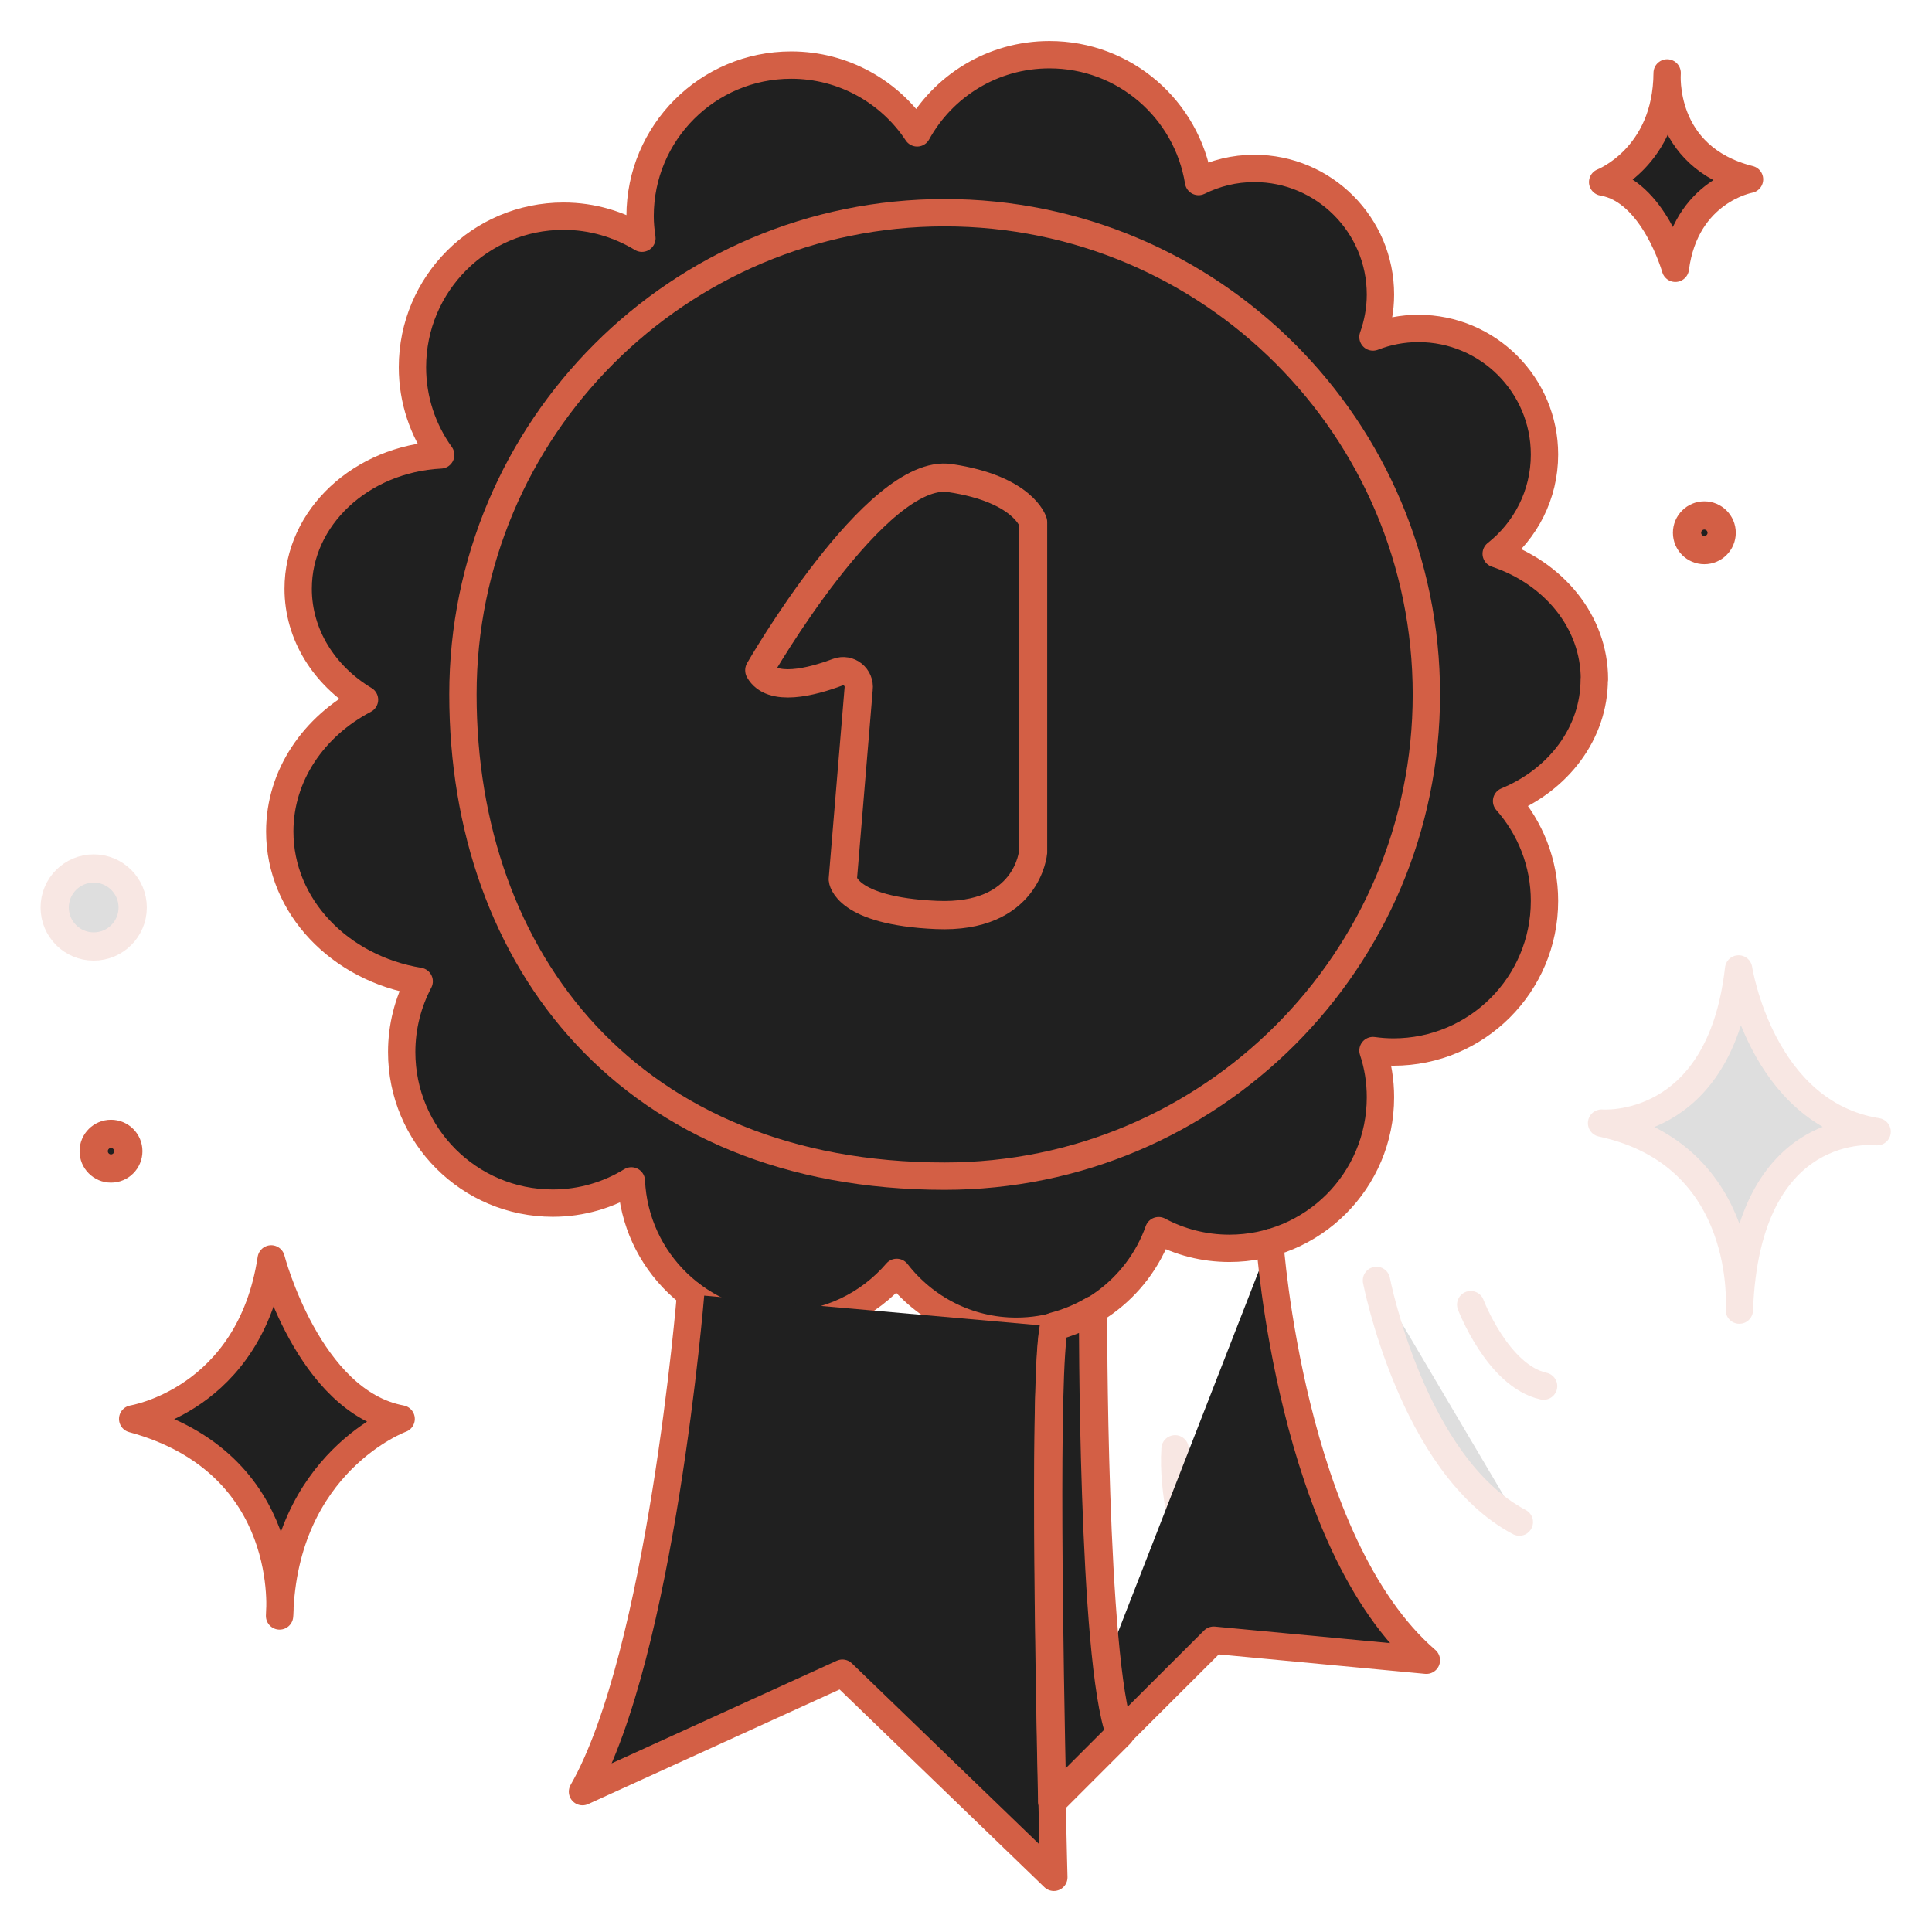 <svg xmlns="http://www.w3.org/2000/svg" fill="none" viewBox="0 0 106 106" height="106" width="106">
<g opacity="0.15">
<path stroke-linejoin="round" stroke-linecap="round" stroke-width="1.5" stroke="#D35F45" fill="#202020" d="M87.87 61.62C87.87 61.62 94.37 62.17 95.39 53.16C95.39 53.16 96.61 61.07 102.99 62.09C102.99 62.09 95.83 61.19 95.43 71.88C95.43 71.88 96.1 63.39 87.87 61.62Z"></path>
<path fill="#202020" d="M75.52 70.25C75.52 70.25 77.48 80.4 83.36 83.51L75.52 70.25Z"></path>
<path stroke-linejoin="round" stroke-linecap="round" stroke-width="1.5" stroke="#D35F45" d="M75.52 70.25C75.52 70.25 77.48 80.4 83.36 83.51"></path>
<path fill="#202020" d="M80.69 71.58C80.69 71.58 82.18 75.5 84.69 76.05L80.69 71.58Z"></path>
<path stroke-linejoin="round" stroke-linecap="round" stroke-width="1.5" stroke="#D35F45" d="M80.69 71.58C80.69 71.58 82.18 75.5 84.69 76.05"></path>
<path stroke-linejoin="round" stroke-linecap="round" stroke-width="1.55" stroke="#D35F45" fill="#202020" d="M5.14 51.93C6.322 51.93 7.28 50.972 7.28 49.79C7.28 48.608 6.322 47.65 5.14 47.65C3.958 47.65 3 48.608 3 49.79C3 50.972 3.958 51.93 5.14 51.93Z"></path>
<path stroke-linejoin="round" stroke-linecap="round" stroke-width="1.55" stroke="#D35F45" d="M56.81 12.14L57.72 8"></path>
<path stroke-linejoin="round" stroke-linecap="round" stroke-width="1.55" stroke="#D35F45" d="M67.99 17.19L70.4 14.06"></path>
<path stroke-linejoin="round" stroke-linecap="round" stroke-width="1.55" stroke="#D35F45" d="M75.19 25.72L78.26 23.64"></path>
<path stroke-linejoin="round" stroke-linecap="round" stroke-width="1.55" stroke="#D35F45" d="M78.26 38.1L82.69 38.02"></path>
<path stroke-linejoin="round" stroke-linecap="round" stroke-width="1.55" stroke="#D35F45" d="M75.55 49.79L78.26 51.14"></path>
<path stroke-linejoin="round" stroke-linecap="round" stroke-width="1.55" stroke="#D35F45" d="M67.17 59.63L69.2 63.16"></path>
<path stroke-linejoin="round" stroke-linecap="round" stroke-width="1.55" stroke="#D35F45" d="M55.88 64.22L55.99 68.18"></path>
<path stroke-linejoin="round" stroke-linecap="round" stroke-width="1.55" stroke="#D35F45" d="M42.94 63.32L41.99 66.88"></path>
<path stroke-linejoin="round" stroke-linecap="round" stroke-width="1.55" stroke="#D35F45" d="M31.2 55.68L27.47 59.29"></path>
<path stroke-linejoin="round" stroke-linecap="round" stroke-width="1.55" stroke="#D35F45" d="M26.1 44.83L21.41 46.34"></path>
<path stroke-linejoin="round" stroke-linecap="round" stroke-width="1.55" stroke="#D35F45" d="M25.93 32.85L22.01 31.61"></path>
<path stroke-linejoin="round" stroke-linecap="round" stroke-width="1.55" stroke="#D35F45" d="M31.96 20.69L29.33 18.55"></path>
<path stroke-linejoin="round" stroke-linecap="round" stroke-width="1.55" stroke="#D35F45" d="M43.55 13L42.46 9.15"></path>
<path fill="#202020" d="M46.54 85.67C46.54 85.67 47.45 79.74 47.37 77.76L46.54 85.67Z"></path>
<path stroke-linejoin="round" stroke-linecap="round" stroke-width="1.5" stroke="#D35F45" d="M46.54 85.67C46.54 85.67 47.45 79.74 47.37 77.76"></path>
<path fill="#202020" d="M65.19 84.76C65.11 84.64 64.31 81.92 64.47 79.49L65.19 84.76Z"></path>
<path stroke-linejoin="round" stroke-linecap="round" stroke-width="1.5" stroke="#D35F45" d="M65.19 84.76C65.11 84.64 64.31 81.92 64.47 79.49"></path>
</g>
<path stroke-linejoin="round" stroke-linecap="round" stroke-width="1.5" stroke="#D35F45" fill="#202020" d="M87.479 37.27C87.479 34.11 85.239 31.43 82.089 30.38C83.699 29.11 84.739 27.15 84.739 24.94C84.739 21.12 81.639 18.02 77.819 18.02C76.939 18.02 76.099 18.19 75.329 18.49C75.589 17.76 75.739 16.98 75.739 16.16C75.739 12.34 72.639 9.24 68.819 9.24C67.719 9.24 66.689 9.5 65.759 9.96C65.119 6.01 61.709 3 57.579 3C54.449 3 51.729 4.73 50.319 7.29C48.839 5.05 46.289 3.57 43.409 3.57C38.829 3.57 35.119 7.28 35.119 11.86C35.119 12.27 35.159 12.68 35.219 13.07C33.959 12.31 32.499 11.86 30.919 11.86C26.339 11.86 22.629 15.57 22.629 20.15C22.629 21.95 23.209 23.61 24.179 24.96C19.819 25.18 16.359 28.38 16.359 32.3C16.359 34.83 17.799 37.07 19.999 38.39C17.229 39.84 15.349 42.53 15.349 45.62C15.349 49.73 18.649 53.13 22.999 53.84C22.389 55 22.039 56.32 22.039 57.72C22.039 62.3 25.749 66.01 30.329 66.01C31.909 66.01 33.389 65.56 34.639 64.79C34.839 69.19 38.459 72.71 42.909 72.71C45.429 72.71 47.679 71.58 49.199 69.81C50.719 71.77 53.089 73.04 55.759 73.04C59.369 73.04 62.429 70.73 63.569 67.52C64.729 68.14 66.049 68.49 67.449 68.49C72.029 68.49 75.739 64.78 75.739 60.2C75.739 59.31 75.599 58.45 75.329 57.64C75.699 57.69 76.069 57.72 76.449 57.72C81.029 57.72 84.739 54.01 84.739 49.43C84.739 47.33 83.949 45.41 82.659 43.95C85.499 42.78 87.469 40.23 87.469 37.27H87.479Z"></path>
<path stroke-linejoin="round" stroke-linecap="round" stroke-width="1.5" stroke="#D35F45" fill="#202020" d="M78.259 38.1C78.259 52.7 66.429 64.53 51.829 64.53C34.619 64.53 25.399 52.7 25.399 38.1C25.399 23.5 37.229 11.67 51.829 11.67C66.429 11.67 78.259 23.5 78.259 38.1Z"></path>
<path fill="#202020" d="M37.889 71.02C37.889 71.02 36.269 90.78 31.959 98.3L46.219 91.8L57.819 103C57.819 103 57.109 75.94 57.819 72.78"></path>
<path stroke-linejoin="round" stroke-linecap="round" stroke-width="1.5" stroke="#D35F45" d="M37.889 71.02C37.889 71.02 36.269 90.78 31.959 98.3L46.219 91.8L57.819 103C57.819 103 57.109 75.94 57.819 72.78"></path>
<path fill="#202020" d="M69.669 68.18C69.669 68.18 70.819 84.67 78.259 91.09L66.589 89.99L57.719 98.84"></path>
<path stroke-linejoin="round" stroke-linecap="round" stroke-width="1.5" stroke="#D35F45" d="M69.669 68.18C69.669 68.18 70.819 84.67 78.259 91.09L66.589 89.99L57.719 98.84"></path>
<path stroke-linejoin="round" stroke-linecap="round" stroke-width="1.5" stroke="#D35F45" fill="#202020" d="M7.279 77.85C7.279 77.85 13.699 76.83 14.879 69.07C14.879 69.07 16.919 76.91 22.009 77.85C22.009 77.85 15.569 80.2 15.339 88.66C15.339 88.66 16.209 80.28 7.279 77.85Z"></path>
<path stroke-linejoin="round" stroke-linecap="round" stroke-width="1.5" stroke="#D35F45" fill="#202020" d="M95.989 9.84C95.989 9.84 92.479 10.46 91.919 14.72C91.919 14.72 90.719 10.45 87.929 9.99C87.929 9.99 91.439 8.64 91.469 4C91.469 4 91.079 8.6 95.989 9.84Z"></path>
<path stroke-linejoin="round" stroke-linecap="round" stroke-width="1.55" stroke="#D35F45" fill="#202020" d="M57.82 72.781C58.58 72.581 59.31 72.281 59.97 71.891C59.97 71.891 59.93 91.081 61.46 95.121L57.73 98.851C57.56 91.141 57.29 75.171 57.83 72.781H57.82Z"></path>
<path stroke-linejoin="round" stroke-linecap="round" stroke-width="1.55" stroke="#D35F45" fill="#202020" d="M41.66 36.77C41.66 36.77 48.07 25.63 52.12 26.23C56.16 26.83 56.68 28.64 56.68 28.64V46.76C56.68 46.76 56.38 50.42 51.37 50.2C46.36 49.98 46.24 48.25 46.24 48.25L47.11 37.8C47.19 37.16 46.57 36.65 45.96 36.88C44.52 37.42 42.34 37.98 41.66 36.78V36.77Z"></path>
<path stroke-linejoin="round" stroke-linecap="round" stroke-width="1.55" stroke="#D35F45" fill="#202020" d="M6.09 64.111C6.614 64.111 7.04 63.685 7.04 63.16C7.04 62.636 6.614 62.21 6.09 62.21C5.565 62.21 5.14 62.636 5.14 63.16C5.14 63.685 5.565 64.111 6.09 64.111Z"></path>
<path stroke-linejoin="round" stroke-linecap="round" stroke-width="1.55" stroke="#D35F45" fill="#202020" d="M93.51 30.18C94.034 30.18 94.46 29.755 94.46 29.23C94.46 28.706 94.034 28.28 93.51 28.28C92.985 28.28 92.56 28.706 92.56 29.23C92.56 29.755 92.985 30.18 93.51 30.18Z"></path>
</svg>
